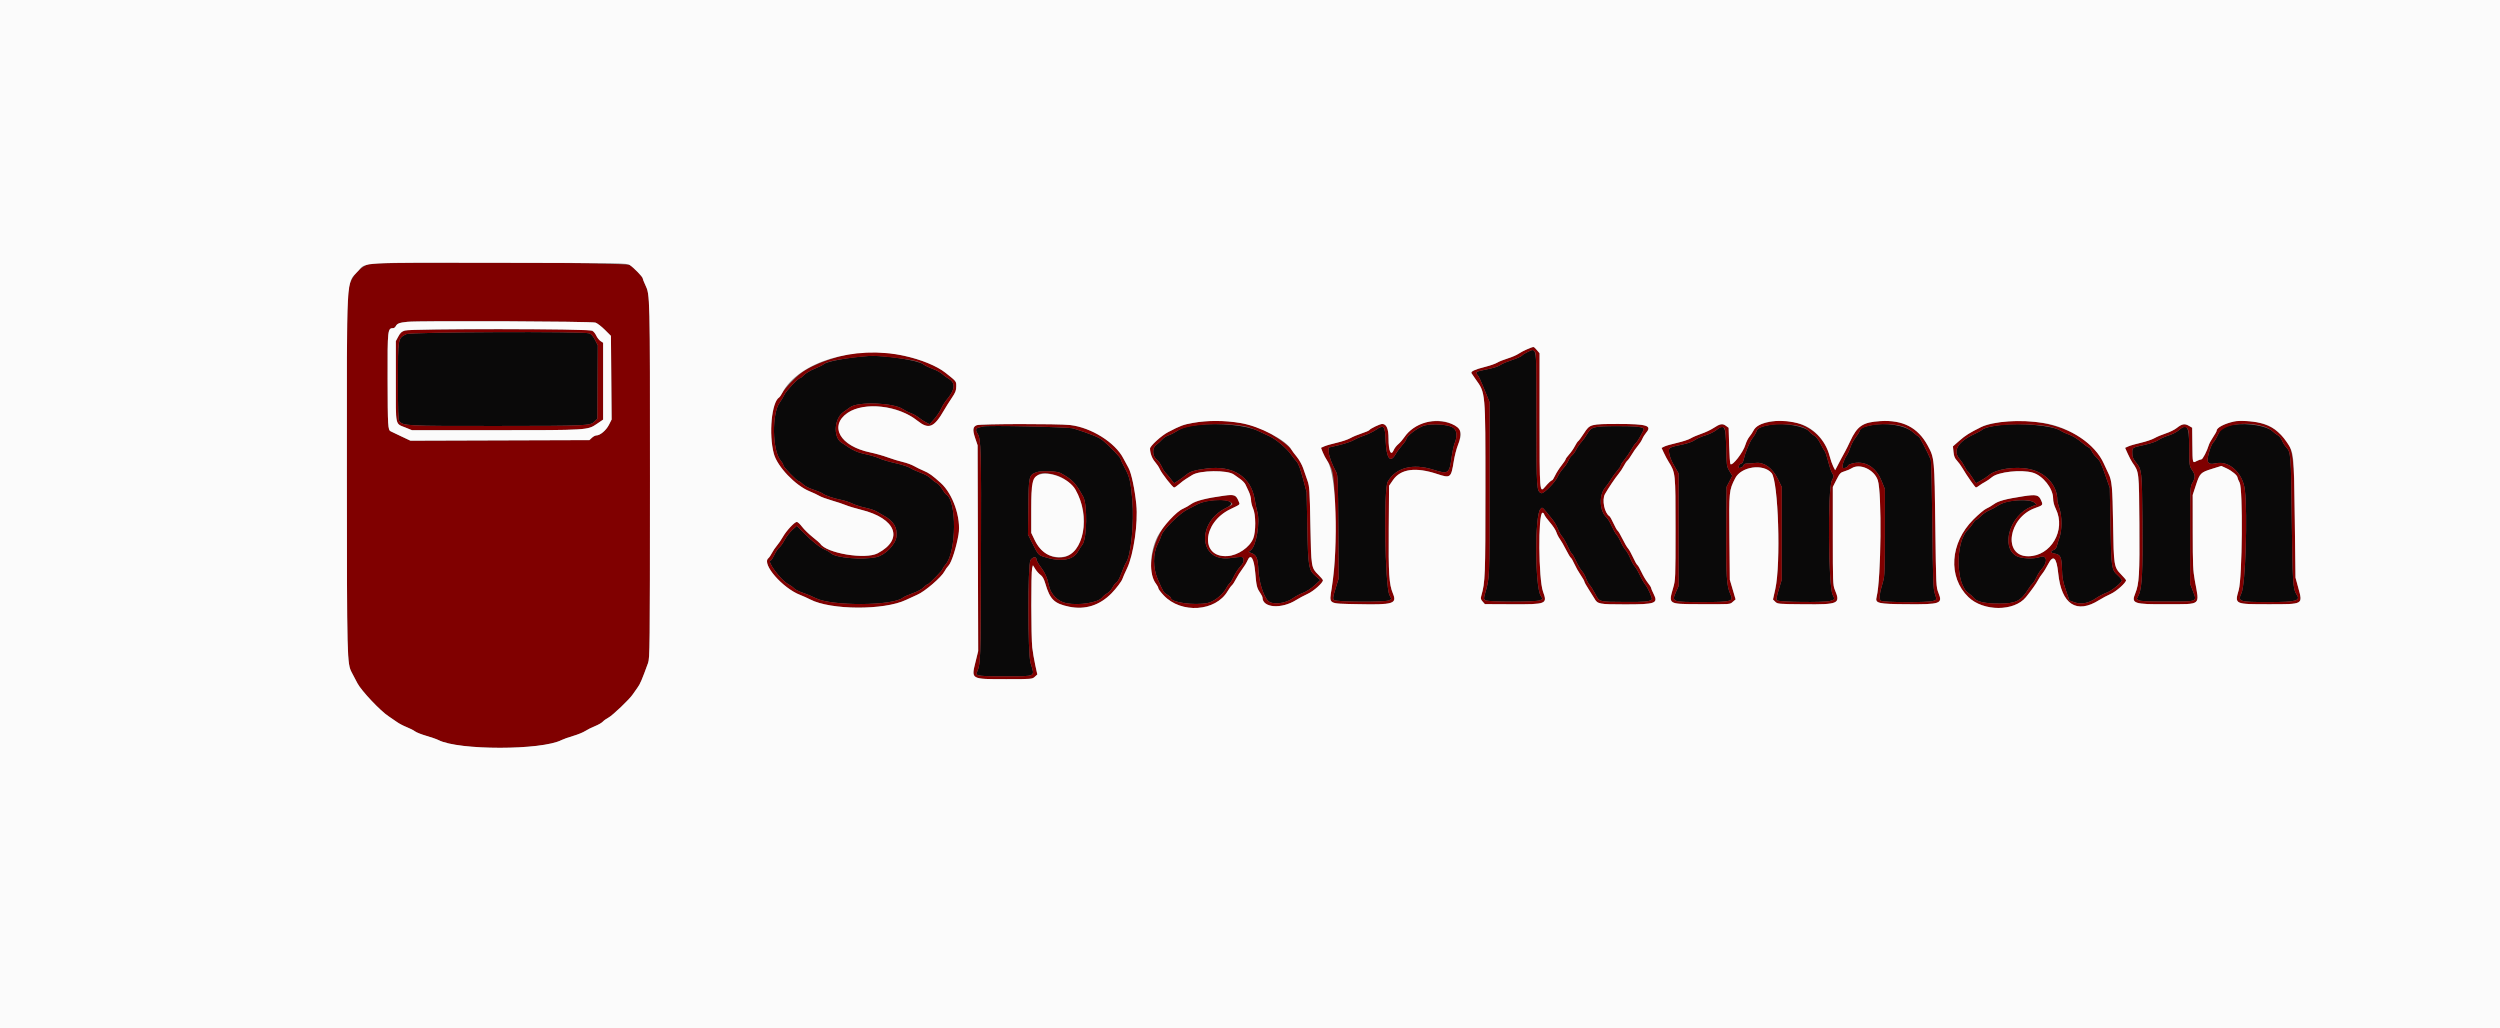 <svg xmlns="http://www.w3.org/2000/svg" xmlns:xlink="http://www.w3.org/1999/xlink" id="svg" width="400" height="164.528" viewBox="0, 0, 400,164.528"><rect x="0" y="0" width="400" height="164.528" fill="#808080" stroke="none"/><g id="svgg"><path id="path0" d="M65.003 53.459 C 63.663 54.132,63.667 54.112,63.667 60.993 C 63.667 65.631,63.717 67.166,63.875 67.364 C 64.502 68.150,64.832 68.167,79.405 68.157 C 94.035 68.146,94.449 68.127,95.139 67.437 L 95.583 66.992 95.614 61.121 L 95.646 55.250 95.198 54.377 C 94.884 53.765,94.605 53.453,94.267 53.335 C 93.303 52.999,65.686 53.115,65.003 53.459 M244.415 56.321 C 244.048 56.485,243.648 56.738,243.528 56.883 C 243.407 57.029,242.695 57.350,241.946 57.597 C 241.196 57.845,240.396 58.176,240.167 58.334 C 239.686 58.664,239.000 58.884,237.564 59.168 C 236.205 59.437,236.018 59.558,236.365 59.948 C 236.641 60.258,236.793 60.585,237.767 62.968 L 238.333 64.352 238.331 78.301 C 238.328 92.907,238.352 92.359,237.614 94.952 C 237.393 95.730,237.394 95.843,237.626 96.035 C 237.984 96.333,245.708 96.343,246.372 96.047 L 246.828 95.844 246.492 95.274 C 245.584 93.736,245.557 82.369,246.459 81.467 C 246.828 81.097,246.604 80.906,248.399 83.124 C 248.714 83.512,249.103 84.187,249.263 84.624 C 249.424 85.060,249.725 85.604,249.933 85.833 C 250.142 86.063,250.535 86.747,250.807 87.355 C 251.079 87.963,251.391 88.516,251.500 88.583 C 251.609 88.651,251.921 89.203,252.193 89.811 C 252.465 90.419,252.868 91.105,253.087 91.336 C 253.307 91.566,253.605 92.089,253.749 92.498 C 253.893 92.906,254.167 93.406,254.356 93.608 C 254.546 93.810,254.943 94.449,255.240 95.029 C 255.904 96.329,255.746 96.288,260.136 96.314 C 263.161 96.331,263.856 96.266,264.291 95.922 C 264.429 95.814,263.713 94.147,263.302 93.621 C 263.032 93.275,262.619 92.563,262.383 92.038 C 262.148 91.513,261.790 90.896,261.588 90.667 C 261.386 90.438,261.051 89.837,260.843 89.333 C 260.635 88.829,260.294 88.229,260.086 88.000 C 259.877 87.771,259.543 87.209,259.345 86.752 C 259.146 86.295,258.842 85.770,258.670 85.585 C 258.497 85.401,258.136 84.762,257.867 84.167 C 257.599 83.571,257.226 82.947,257.039 82.780 C 255.907 81.772,255.798 79.226,256.834 78.004 C 257.108 77.681,257.533 77.079,257.780 76.667 C 258.027 76.254,258.477 75.635,258.781 75.291 C 259.085 74.947,259.333 74.567,259.333 74.446 C 259.333 74.325,259.585 73.932,259.893 73.572 C 260.200 73.211,260.695 72.485,260.992 71.957 C 261.290 71.430,261.631 70.942,261.751 70.874 C 261.955 70.758,263.000 68.894,263.000 68.646 C 263.000 68.312,261.694 68.168,258.767 68.179 C 254.937 68.195,254.618 68.278,253.947 69.430 C 253.685 69.881,253.260 70.475,253.003 70.750 C 252.746 71.025,252.379 71.564,252.187 71.947 C 251.995 72.331,251.695 72.745,251.521 72.867 C 251.346 72.989,251.090 73.361,250.951 73.693 C 250.813 74.025,250.430 74.595,250.100 74.959 C 249.771 75.324,249.381 75.912,249.233 76.266 C 248.871 77.131,246.982 79.047,246.626 78.910 C 245.849 78.612,245.833 78.372,245.833 67.112 C 245.833 54.929,245.928 55.647,244.415 56.321 M138.917 56.961 C 135.887 57.161,132.317 57.812,131.830 58.253 C 131.685 58.384,131.008 58.722,130.326 59.003 C 129.644 59.284,128.883 59.736,128.635 60.007 C 128.388 60.278,128.103 60.500,128.003 60.500 C 127.688 60.500,125.763 62.555,125.466 63.209 C 125.310 63.554,125.000 64.079,124.778 64.376 C 123.461 66.140,123.547 72.070,124.915 73.695 C 125.145 73.968,125.333 74.307,125.333 74.447 C 125.333 74.732,127.533 77.000,127.810 77.000 C 127.908 77.000,128.211 77.217,128.482 77.482 C 128.770 77.764,129.449 78.117,130.113 78.331 C 130.738 78.533,131.438 78.829,131.667 78.989 C 132.145 79.323,133.350 79.729,134.637 79.989 C 135.125 80.088,135.914 80.353,136.391 80.579 C 136.868 80.804,137.816 81.106,138.498 81.249 C 139.179 81.393,139.965 81.655,140.243 81.832 C 140.522 82.009,141.050 82.315,141.417 82.512 C 142.946 83.335,143.592 84.391,143.444 85.824 C 143.312 87.106,141.617 88.841,140.200 89.144 C 137.976 89.620,133.724 89.259,132.946 88.527 C 132.744 88.338,132.287 88.061,131.930 87.912 C 131.155 87.588,129.964 86.634,128.536 85.194 L 127.489 84.138 126.786 84.768 C 126.400 85.114,125.843 85.843,125.548 86.387 C 125.254 86.931,124.861 87.483,124.674 87.614 C 124.487 87.744,124.141 88.260,123.905 88.759 C 123.669 89.258,123.413 89.667,123.337 89.667 C 122.567 89.667,124.919 92.849,126.167 93.495 C 126.487 93.662,126.890 93.953,127.061 94.142 C 127.232 94.331,127.870 94.650,128.478 94.852 C 129.086 95.053,129.996 95.433,130.500 95.695 C 133.012 97.005,142.925 96.951,144.474 95.619 C 144.626 95.489,145.324 95.176,146.027 94.924 C 146.790 94.651,147.489 94.272,147.766 93.983 C 148.021 93.717,148.309 93.500,148.408 93.500 C 148.630 93.500,150.833 91.239,150.833 91.011 C 150.833 90.920,151.046 90.599,151.307 90.297 C 153.039 88.296,153.105 80.120,151.397 79.119 C 151.274 79.046,150.976 78.650,150.734 78.238 C 150.493 77.826,150.083 77.379,149.823 77.245 C 149.563 77.110,149.140 76.782,148.884 76.516 C 148.623 76.246,147.938 75.864,147.333 75.651 C 146.737 75.441,145.986 75.097,145.663 74.887 C 145.332 74.672,144.269 74.327,143.232 74.098 C 142.218 73.873,141.095 73.538,140.736 73.353 C 140.377 73.168,139.383 72.864,138.527 72.679 C 137.040 72.357,136.468 72.081,134.583 70.778 C 133.267 69.868,133.500 66.894,134.963 65.917 C 135.304 65.689,135.771 65.356,136.000 65.176 C 137.219 64.219,142.919 64.411,144.467 65.462 C 144.802 65.689,145.378 65.981,145.746 66.111 C 146.115 66.240,146.679 66.557,147.000 66.814 C 147.321 67.071,147.843 67.416,148.160 67.580 L 148.736 67.878 149.464 67.064 C 149.864 66.616,150.369 65.864,150.587 65.392 C 150.804 64.919,151.197 64.282,151.461 63.975 C 152.780 62.439,152.925 61.281,151.875 60.654 C 151.531 60.449,151.025 60.079,150.750 59.833 C 150.475 59.586,149.778 59.213,149.202 59.003 C 148.625 58.793,147.966 58.474,147.737 58.293 C 146.900 57.635,141.366 56.799,138.917 56.961 M191.667 67.991 C 189.985 68.172,189.132 68.423,188.290 68.985 C 187.901 69.244,187.305 69.546,186.964 69.656 C 186.623 69.766,186.173 70.058,185.964 70.305 C 185.755 70.552,185.331 70.933,185.023 71.152 C 184.307 71.660,184.354 73.005,185.108 73.568 C 185.343 73.743,185.670 74.203,185.836 74.590 C 186.002 74.977,186.280 75.434,186.453 75.605 C 186.626 75.776,187.013 76.233,187.311 76.620 L 187.854 77.324 188.552 76.876 C 188.936 76.630,189.492 76.223,189.787 75.973 C 190.422 75.435,191.074 75.235,193.050 74.969 C 197.229 74.406,200.138 76.253,200.745 79.856 C 200.874 80.622,201.059 81.512,201.157 81.832 C 201.660 83.489,201.017 87.359,200.127 88.030 L 199.754 88.311 200.169 88.470 C 201.066 88.813,201.243 89.225,201.346 91.226 C 201.442 93.055,202.087 95.184,202.812 96.057 C 203.459 96.837,205.583 96.642,206.922 95.680 C 207.306 95.405,208.024 95.027,208.518 94.841 C 209.052 94.640,209.789 94.158,210.333 93.655 L 211.250 92.807 210.536 92.195 C 209.367 91.193,209.298 90.794,209.169 84.333 L 209.058 78.750 208.462 76.526 C 208.050 74.989,207.740 74.165,207.462 73.859 C 207.239 73.616,206.818 73.079,206.525 72.667 C 205.844 71.707,204.133 70.260,203.167 69.826 C 202.754 69.641,201.892 69.235,201.250 68.925 C 199.438 68.049,195.073 67.623,191.667 67.991 M227.976 68.063 C 226.995 68.289,225.000 69.775,225.000 70.279 C 225.000 70.405,224.714 70.825,224.364 71.212 C 224.014 71.600,223.523 72.273,223.274 72.708 C 222.422 74.193,221.820 73.335,221.699 70.465 C 221.600 68.111,221.421 67.903,220.210 68.736 C 219.748 69.053,218.916 69.462,218.360 69.645 C 217.804 69.827,217.022 70.169,216.622 70.403 C 216.222 70.637,215.150 71.004,214.239 71.218 L 212.583 71.608 212.598 72.312 C 212.612 72.951,213.101 74.268,213.813 75.583 C 214.050 76.022,214.089 77.097,214.131 84.334 L 214.178 92.584 213.688 94.167 C 213.259 95.551,213.227 95.781,213.438 96.000 C 213.758 96.332,221.701 96.374,222.273 96.046 L 222.629 95.842 222.308 95.194 C 221.594 93.750,221.360 78.269,222.035 77.083 C 223.321 74.822,226.031 74.105,229.333 75.152 C 231.725 75.910,231.888 75.803,232.248 73.234 C 232.381 72.288,232.605 71.239,232.745 70.903 C 233.250 69.693,233.099 68.724,232.343 68.338 C 231.491 67.904,229.273 67.764,227.976 68.063 M283.417 67.938 C 281.987 68.160,281.171 68.506,281.063 68.937 C 281.004 69.173,280.711 69.686,280.412 70.078 C 279.928 70.712,279.228 72.430,278.933 73.708 C 278.875 73.960,278.724 74.167,278.598 74.167 C 278.407 74.167,278.167 74.499,278.167 74.764 C 278.167 75.015,278.880 74.776,278.952 74.500 C 279.015 74.257,279.180 74.166,279.561 74.165 C 279.848 74.164,280.458 74.121,280.917 74.069 C 282.259 73.916,283.607 74.891,284.454 76.627 L 285.083 77.917 285.083 85.333 L 285.083 92.750 284.608 94.308 C 284.249 95.483,284.180 95.913,284.324 96.058 C 284.604 96.338,291.836 96.423,292.785 96.157 C 293.594 95.930,293.600 95.918,293.229 95.174 C 292.518 93.750,292.408 78.267,293.099 76.886 C 293.435 76.212,293.437 76.172,293.153 75.719 C 292.991 75.461,292.703 74.620,292.512 73.850 C 292.321 73.080,292.078 72.344,291.970 72.214 C 291.863 72.085,291.539 71.515,291.250 70.948 C 290.932 70.323,290.555 69.833,290.291 69.705 C 290.053 69.589,289.674 69.276,289.450 69.010 C 288.772 68.203,285.476 67.618,283.417 67.938 M299.250 68.064 C 297.890 68.365,297.715 68.458,297.531 68.972 C 297.444 69.216,297.144 69.703,296.863 70.052 C 296.583 70.402,296.226 71.077,296.070 71.552 C 295.914 72.028,295.651 72.610,295.486 72.846 C 295.005 73.533,294.645 74.717,294.873 74.858 C 295.091 74.993,295.667 74.734,295.667 74.502 C 295.667 74.418,295.948 74.271,296.292 74.175 C 298.293 73.620,300.113 74.658,301.020 76.873 L 301.583 78.250 301.583 85.167 C 301.583 91.138,301.545 92.209,301.305 93.000 C 300.706 94.980,300.599 95.872,300.930 96.114 C 301.318 96.397,308.511 96.428,309.308 96.150 C 309.920 95.937,309.909 95.990,309.555 94.917 C 309.316 94.195,309.265 92.733,309.174 84.000 C 309.117 78.454,309.007 73.767,308.930 73.583 C 308.397 72.306,307.113 69.833,306.983 69.833 C 306.897 69.833,306.509 69.545,306.121 69.192 C 304.865 68.048,301.683 67.525,299.250 68.064 M320.133 68.001 C 318.578 68.181,317.503 68.454,317.164 68.756 C 317.025 68.880,316.405 69.218,315.786 69.507 C 313.203 70.716,312.384 72.198,313.581 73.500 C 313.791 73.729,314.121 74.230,314.313 74.614 C 314.505 74.997,314.739 75.358,314.833 75.416 C 314.927 75.475,315.262 75.926,315.578 76.420 L 316.153 77.318 316.951 76.883 C 317.391 76.644,317.938 76.282,318.167 76.078 C 319.333 75.041,322.439 74.561,324.750 75.061 C 327.324 75.618,329.144 77.637,329.172 79.967 C 329.175 80.214,329.323 80.829,329.500 81.333 C 329.943 82.594,329.949 84.818,329.511 86.027 C 329.334 86.516,329.145 87.126,329.090 87.381 C 329.029 87.667,328.833 87.905,328.579 88.002 C 328.006 88.220,328.065 88.444,328.727 88.568 C 329.690 88.749,329.858 89.095,329.916 91.030 C 329.959 92.465,330.062 93.026,330.536 94.412 L 331.104 96.075 331.927 96.371 C 332.982 96.752,334.190 96.521,335.361 95.715 C 335.803 95.411,336.558 95.015,337.040 94.835 C 337.922 94.505,339.500 93.230,339.500 92.848 C 339.500 92.735,339.200 92.373,338.834 92.044 C 337.838 91.150,337.801 90.903,337.677 84.167 L 337.565 78.083 336.929 76.250 C 336.156 74.023,336.002 73.716,335.360 73.105 C 335.084 72.843,334.769 72.414,334.661 72.153 C 334.553 71.891,334.337 71.638,334.183 71.588 C 334.028 71.539,333.460 71.126,332.920 70.669 C 332.362 70.198,331.574 69.719,331.094 69.560 C 330.630 69.406,329.982 69.104,329.655 68.888 C 328.471 68.107,323.353 67.630,320.133 68.001 M357.500 67.939 C 355.891 68.147,355.369 68.461,354.902 69.503 C 354.660 70.042,354.320 70.611,354.147 70.768 C 353.752 71.125,353.108 73.242,353.237 73.758 C 353.353 74.221,353.697 74.314,354.583 74.122 C 356.669 73.669,358.870 75.712,359.180 78.390 C 359.635 82.308,359.273 93.511,358.648 94.862 C 357.997 96.271,358.174 96.329,363.083 96.331 C 367.473 96.332,368.169 96.125,367.413 95.046 C 366.875 94.278,366.799 93.038,366.681 83.083 C 366.554 72.488,366.546 72.384,365.743 71.500 C 365.535 71.271,365.251 70.808,365.113 70.472 C 364.975 70.135,364.686 69.770,364.472 69.660 C 364.258 69.550,363.856 69.245,363.579 68.983 C 362.717 68.169,359.713 67.653,357.500 67.939 M157.250 68.239 C 157.158 68.275,156.877 68.350,156.625 68.405 C 156.114 68.518,156.046 68.827,156.409 69.381 C 156.965 70.230,157.012 71.884,156.958 88.917 C 156.904 106.460,156.917 106.091,156.257 107.693 C 156.075 108.133,156.893 108.223,160.949 108.208 C 165.876 108.191,165.586 108.347,164.890 106.083 C 164.429 104.582,164.419 90.319,164.879 89.618 C 165.226 89.088,165.833 89.005,165.833 89.487 C 165.833 89.664,166.107 90.166,166.440 90.603 C 167.177 91.568,167.574 92.450,167.821 93.667 C 168.104 95.068,169.229 96.221,170.583 96.502 C 172.602 96.920,175.694 96.434,176.354 95.594 C 176.542 95.355,176.914 95.047,177.180 94.910 C 177.446 94.772,177.814 94.364,177.999 94.002 C 178.183 93.640,178.476 93.269,178.649 93.176 C 178.830 93.079,179.160 92.459,179.428 91.712 C 179.683 91.000,180.021 90.228,180.179 89.998 C 180.959 88.861,181.478 83.628,181.169 80.000 C 180.924 77.113,180.726 76.263,179.980 74.902 C 179.625 74.253,179.331 73.615,179.329 73.486 C 179.325 73.230,177.621 71.441,176.491 70.503 C 175.848 69.970,174.598 69.457,171.750 68.555 C 170.972 68.309,157.803 68.021,157.250 68.239 M274.584 68.833 C 274.238 69.108,273.457 69.481,272.849 69.662 C 272.241 69.843,271.495 70.175,271.191 70.399 C 270.873 70.634,270.098 70.922,269.361 71.081 C 266.904 71.609,266.946 71.582,267.069 72.513 C 267.135 73.010,267.447 73.789,267.880 74.536 L 268.583 75.750 268.583 84.750 L 268.583 93.750 268.143 94.742 C 267.445 96.316,267.501 96.336,272.565 96.329 C 277.080 96.324,277.422 96.222,276.856 95.057 C 276.258 93.827,276.146 92.052,276.200 84.733 L 276.250 77.902 276.707 77.021 L 277.165 76.140 276.707 75.361 C 276.265 74.609,276.248 74.488,276.191 71.750 C 276.115 68.099,275.930 67.763,274.584 68.833 M348.593 68.848 C 348.270 69.130,347.547 69.501,346.985 69.671 C 346.422 69.842,345.689 70.169,345.356 70.399 C 344.999 70.645,344.129 70.955,343.238 71.152 C 341.090 71.629,341.166 71.580,341.168 72.476 C 341.170 73.107,341.277 73.384,341.750 73.979 C 342.700 75.174,342.711 75.279,342.790 83.256 C 342.869 91.306,342.731 94.103,342.202 95.174 L 341.871 95.842 342.227 96.046 C 342.482 96.192,343.757 96.250,346.702 96.250 C 351.689 96.250,351.535 96.312,350.872 94.583 L 350.424 93.417 350.420 85.667 C 350.417 77.934,350.418 77.915,350.792 77.252 C 351.273 76.401,351.264 75.992,350.750 75.234 C 350.284 74.547,350.278 74.504,350.262 71.234 C 350.246 68.190,349.902 67.698,348.593 68.848 M169.695 75.686 C 171.596 76.737,172.100 77.263,173.309 79.458 C 174.012 80.735,173.920 86.227,173.179 87.153 C 172.990 87.390,172.683 87.863,172.499 88.206 C 171.715 89.657,169.688 89.976,166.976 89.075 C 166.120 88.791,166.114 88.784,165.077 86.721 L 164.475 85.526 164.529 81.108 C 164.590 76.160,164.623 76.019,165.843 75.555 C 166.570 75.279,169.115 75.365,169.695 75.686 M193.167 80.182 C 192.662 80.270,191.950 80.501,191.583 80.695 C 191.217 80.890,190.489 81.266,189.966 81.530 C 188.698 82.172,186.076 84.776,185.834 85.635 C 185.739 85.973,185.466 86.625,185.227 87.083 C 184.452 88.572,184.459 90.905,185.244 92.689 C 186.163 94.781,186.181 94.809,186.778 95.161 C 187.084 95.341,187.333 95.564,187.333 95.655 C 187.333 96.391,191.059 96.911,193.220 96.477 C 194.255 96.270,195.714 95.101,196.224 94.071 C 196.364 93.790,196.603 93.455,196.757 93.328 C 196.910 93.201,197.206 92.709,197.416 92.236 C 197.625 91.762,198.073 91.069,198.410 90.696 C 198.868 90.189,199.010 89.898,198.970 89.550 C 198.910 89.022,198.927 89.024,196.779 89.299 C 191.825 89.934,191.372 83.607,196.202 81.253 C 198.110 80.323,196.212 79.654,193.167 80.182 M321.479 80.221 C 320.828 80.342,320.109 80.609,319.729 80.870 C 319.374 81.115,318.723 81.468,318.282 81.655 C 317.842 81.843,317.233 82.260,316.929 82.581 C 316.626 82.903,316.299 83.167,316.202 83.167 C 316.106 83.167,315.861 83.435,315.658 83.764 C 315.455 84.092,315.106 84.531,314.881 84.739 C 312.830 86.641,312.891 93.541,314.970 94.910 C 315.255 95.097,315.635 95.443,315.816 95.679 C 316.285 96.291,317.661 96.585,320.000 96.574 C 322.555 96.562,323.365 96.147,324.541 94.248 C 324.768 93.880,325.078 93.476,325.229 93.351 C 325.380 93.225,325.657 92.776,325.844 92.353 C 326.031 91.930,326.359 91.396,326.573 91.167 C 327.711 89.947,327.567 88.712,326.336 89.141 C 325.356 89.482,323.389 89.386,322.630 88.960 C 320.035 87.501,321.605 82.399,325.067 81.039 L 325.849 80.732 325.491 80.408 C 325.044 80.004,323.128 79.915,321.479 80.221 " stroke="none" fill="#0a0909" fill-rule="evenodd"></path><path id="path1" d="M59.000 42.263 C 58.003 42.531,56.737 43.691,56.240 44.792 C 55.481 46.472,55.492 46.022,55.500 75.820 C 55.508 105.762,55.518 106.158,56.303 107.640 C 56.481 107.975,56.879 108.733,57.188 109.324 C 57.818 110.528,60.898 113.789,62.176 114.606 C 62.586 114.869,63.183 115.278,63.503 115.516 C 63.822 115.753,64.517 116.119,65.046 116.329 C 65.576 116.538,66.184 116.847,66.398 117.015 C 66.612 117.184,67.433 117.509,68.222 117.737 C 69.011 117.966,69.881 118.269,70.155 118.411 C 73.356 120.066,86.656 120.060,89.864 118.401 C 90.148 118.254,90.973 117.961,91.698 117.751 C 92.422 117.540,93.293 117.187,93.632 116.965 C 93.972 116.744,94.675 116.392,95.195 116.184 C 95.715 115.976,96.278 115.654,96.445 115.468 C 96.613 115.283,97.013 114.996,97.333 114.831 C 97.998 114.490,100.782 111.829,101.258 111.080 C 101.431 110.807,101.772 110.321,102.014 110.000 C 102.411 109.475,102.726 108.737,103.687 106.083 C 103.974 105.291,103.989 103.836,103.995 76.731 C 104.000 47.006,104.005 47.194,103.254 45.607 C 103.023 45.118,102.833 44.636,102.833 44.535 C 102.833 44.295,101.384 42.804,100.757 42.401 C 100.079 41.964,60.596 41.834,59.000 42.263 M95.280 51.619 C 95.572 51.720,96.247 52.240,96.780 52.773 L 97.750 53.742 97.805 60.434 L 97.859 67.126 97.430 67.974 C 96.986 68.850,96.021 69.667,95.430 69.667 C 95.251 69.667,94.925 69.835,94.706 70.042 L 94.307 70.417 79.986 70.463 L 65.665 70.509 64.208 69.821 C 63.406 69.443,62.639 69.077,62.504 69.009 C 62.068 68.789,62.033 68.203,62.017 60.677 C 61.999 52.675,62.018 52.500,62.940 52.500 C 63.058 52.500,63.230 52.359,63.323 52.186 C 63.552 51.758,63.901 51.626,65.167 51.492 C 67.038 51.293,94.680 51.409,95.280 51.619 M64.774 52.888 C 64.270 53.041,64.046 53.244,63.733 53.831 L 63.333 54.578 63.333 61.041 C 63.333 68.410,63.184 67.718,64.933 68.431 L 65.917 68.832 79.250 68.832 C 94.030 68.831,94.017 68.832,95.486 67.830 L 96.500 67.137 96.500 60.989 L 96.500 54.841 96.098 54.577 C 95.876 54.432,95.574 54.058,95.426 53.746 C 94.878 52.590,95.967 52.665,79.921 52.679 C 69.333 52.689,65.243 52.745,64.774 52.888 M94.267 53.335 C 94.605 53.453,94.884 53.765,95.198 54.377 L 95.646 55.250 95.614 61.121 L 95.583 66.992 95.139 67.437 C 94.449 68.127,94.035 68.146,79.405 68.157 C 64.832 68.167,64.502 68.150,63.875 67.364 C 63.717 67.166,63.667 65.631,63.667 60.993 C 63.667 54.112,63.663 54.132,65.003 53.459 C 65.686 53.115,93.303 52.999,94.267 53.335 M244.437 55.833 C 243.990 56.008,243.353 56.338,243.021 56.568 C 242.688 56.798,241.892 57.147,241.250 57.343 C 240.608 57.539,239.846 57.844,239.557 58.020 C 239.267 58.197,238.405 58.499,237.640 58.691 C 235.982 59.107,235.277 59.435,235.438 59.715 C 235.501 59.826,235.794 60.254,236.088 60.667 C 237.703 62.929,237.667 62.524,237.666 78.366 C 237.666 92.191,237.628 93.154,237.012 95.295 C 236.880 95.754,236.912 95.905,237.219 96.250 L 237.583 96.661 241.833 96.681 C 247.466 96.708,247.609 96.650,246.883 94.651 C 246.164 92.671,246.084 82.278,246.785 82.044 C 246.888 82.010,247.021 82.138,247.082 82.329 C 247.143 82.520,247.558 83.095,248.006 83.606 C 248.453 84.117,248.907 84.809,249.014 85.143 C 249.120 85.477,249.376 85.975,249.581 86.251 C 249.787 86.526,250.226 87.289,250.557 87.947 C 250.888 88.604,251.239 89.192,251.338 89.253 C 251.437 89.314,251.692 89.758,251.905 90.239 C 252.118 90.721,252.564 91.510,252.896 91.993 C 253.228 92.476,253.500 92.952,253.500 93.052 C 253.500 93.151,253.819 93.724,254.208 94.325 C 254.598 94.926,254.997 95.564,255.096 95.742 C 255.601 96.654,255.834 96.700,259.950 96.703 C 264.897 96.706,265.344 96.545,264.584 95.032 C 264.354 94.575,264.167 94.129,264.167 94.040 C 264.167 93.952,263.931 93.588,263.643 93.231 C 263.356 92.875,262.907 92.120,262.647 91.554 C 262.387 90.988,262.088 90.471,261.983 90.406 C 261.878 90.341,261.569 89.792,261.296 89.186 C 261.023 88.579,260.659 87.930,260.487 87.743 C 260.315 87.556,259.914 86.869,259.597 86.217 C 259.279 85.565,258.933 84.978,258.827 84.913 C 258.722 84.848,258.424 84.324,258.167 83.750 C 257.909 83.176,257.615 82.654,257.513 82.591 C 256.716 82.099,256.282 79.973,256.792 79.064 C 257.309 78.142,258.458 76.433,258.964 75.833 C 259.235 75.512,259.610 74.945,259.799 74.572 C 259.988 74.199,260.257 73.799,260.397 73.683 C 260.537 73.567,260.854 73.122,261.102 72.694 C 261.350 72.267,261.775 71.660,262.047 71.345 C 262.319 71.031,262.642 70.534,262.765 70.241 C 262.887 69.947,263.183 69.474,263.422 69.190 C 264.343 68.097,263.476 67.833,258.964 67.834 C 254.467 67.835,254.382 67.858,253.437 69.320 C 253.031 69.947,252.616 70.512,252.514 70.575 C 252.412 70.638,252.170 71.003,251.976 71.386 C 251.781 71.770,251.370 72.365,251.061 72.709 C 250.753 73.053,250.500 73.402,250.500 73.486 C 250.500 73.569,250.204 74.012,249.841 74.470 C 249.479 74.929,249.020 75.648,248.823 76.069 C 248.625 76.489,248.411 76.833,248.346 76.833 C 248.206 76.833,247.731 77.279,247.185 77.921 C 246.344 78.910,246.333 78.774,246.333 67.148 L 246.333 56.526 245.902 56.013 C 245.400 55.416,245.480 55.426,244.437 55.833 M245.571 56.262 C 245.804 56.495,245.833 57.709,245.833 67.112 C 245.833 78.372,245.849 78.612,246.626 78.910 C 246.982 79.047,248.871 77.131,249.233 76.266 C 249.381 75.912,249.771 75.324,250.100 74.959 C 250.430 74.595,250.813 74.025,250.951 73.693 C 251.090 73.361,251.346 72.989,251.521 72.867 C 251.695 72.745,251.995 72.331,252.187 71.947 C 252.379 71.564,252.746 71.025,253.003 70.750 C 253.260 70.475,253.685 69.881,253.947 69.430 C 254.618 68.278,254.937 68.195,258.767 68.179 C 261.694 68.168,263.000 68.312,263.000 68.646 C 263.000 68.894,261.955 70.758,261.751 70.874 C 261.631 70.942,261.290 71.430,260.992 71.957 C 260.695 72.485,260.200 73.211,259.893 73.572 C 259.585 73.932,259.333 74.325,259.333 74.446 C 259.333 74.567,259.085 74.947,258.781 75.291 C 258.477 75.635,258.027 76.254,257.780 76.667 C 257.533 77.079,257.108 77.681,256.834 78.004 C 255.798 79.226,255.907 81.772,257.039 82.780 C 257.226 82.947,257.599 83.571,257.867 84.167 C 258.136 84.762,258.497 85.401,258.670 85.585 C 258.842 85.770,259.146 86.295,259.345 86.752 C 259.543 87.209,259.877 87.771,260.086 88.000 C 260.294 88.229,260.635 88.829,260.843 89.333 C 261.051 89.837,261.386 90.438,261.588 90.667 C 261.790 90.896,262.148 91.513,262.383 92.038 C 262.619 92.563,263.032 93.275,263.302 93.621 C 263.713 94.147,264.429 95.814,264.291 95.922 C 263.856 96.266,263.161 96.331,260.136 96.314 C 255.746 96.288,255.904 96.329,255.240 95.029 C 254.943 94.449,254.546 93.810,254.356 93.608 C 254.167 93.406,253.893 92.906,253.749 92.498 C 253.605 92.089,253.307 91.566,253.087 91.336 C 252.868 91.105,252.465 90.419,252.193 89.811 C 251.921 89.203,251.609 88.651,251.500 88.583 C 251.391 88.516,251.079 87.963,250.807 87.355 C 250.535 86.747,250.142 86.063,249.933 85.833 C 249.725 85.604,249.424 85.060,249.263 84.624 C 249.103 84.187,248.714 83.512,248.399 83.124 C 246.604 80.906,246.828 81.097,246.459 81.467 C 245.557 82.369,245.584 93.736,246.492 95.274 L 246.828 95.844 246.372 96.047 C 245.708 96.343,237.984 96.333,237.626 96.035 C 237.394 95.843,237.393 95.730,237.614 94.952 C 238.352 92.359,238.328 92.907,238.331 78.301 L 238.333 64.352 237.767 62.968 C 236.793 60.585,236.641 60.258,236.365 59.948 C 236.018 59.558,236.205 59.437,237.564 59.168 C 239.000 58.884,239.686 58.664,240.167 58.334 C 240.396 58.176,241.196 57.845,241.946 57.597 C 242.695 57.350,243.407 57.029,243.528 56.883 C 243.720 56.652,244.883 56.044,245.196 56.012 C 245.259 56.005,245.427 56.118,245.571 56.262 M138.083 56.331 C 134.508 56.677,130.036 58.212,128.081 59.763 C 127.033 60.595,125.502 62.221,125.162 62.864 C 124.984 63.201,124.761 63.525,124.667 63.583 C 123.454 64.333,122.971 69.465,123.817 72.607 C 124.370 74.658,127.263 77.691,129.547 78.613 C 130.117 78.843,130.809 79.169,131.086 79.338 C 131.362 79.507,132.262 79.839,133.086 80.075 C 133.909 80.311,134.924 80.649,135.340 80.825 C 135.755 81.001,136.853 81.333,137.778 81.562 C 143.388 82.950,144.662 86.291,140.431 88.524 C 138.456 89.566,132.188 88.517,131.242 86.986 C 131.189 86.901,130.641 86.428,130.025 85.937 C 129.410 85.446,128.646 84.699,128.328 84.277 C 128.010 83.855,127.635 83.508,127.494 83.505 C 127.134 83.498,125.811 84.921,125.250 85.917 C 124.992 86.375,124.568 86.996,124.308 87.296 C 124.048 87.597,123.690 88.127,123.513 88.474 C 123.336 88.821,123.073 89.204,122.929 89.323 C 121.834 90.232,125.222 94.122,128.048 95.199 C 128.487 95.367,129.200 95.688,129.631 95.913 C 132.922 97.626,141.470 97.665,144.974 95.982 C 145.556 95.703,146.366 95.331,146.774 95.156 C 147.977 94.641,150.658 92.334,151.120 91.417 C 151.258 91.142,151.560 90.715,151.791 90.468 C 152.252 89.975,153.022 87.563,153.360 85.552 C 153.805 82.905,152.476 79.027,150.522 77.272 C 149.170 76.057,148.652 75.686,147.833 75.343 C 147.329 75.132,146.615 74.784,146.246 74.570 C 145.878 74.355,145.073 74.063,144.459 73.920 C 143.844 73.778,142.757 73.446,142.042 73.182 C 141.327 72.918,140.079 72.565,139.270 72.397 C 136.315 71.783,134.388 70.397,134.213 68.761 C 133.763 64.571,142.161 63.611,146.796 67.322 C 148.601 68.766,149.458 68.418,151.083 65.581 C 151.358 65.101,151.902 64.237,152.292 63.661 C 152.879 62.794,153.000 62.479,153.000 61.824 C 153.000 60.979,153.066 61.063,151.291 59.654 C 148.648 57.558,142.191 55.933,138.083 56.331 M143.417 57.271 C 146.005 57.574,147.174 57.851,147.737 58.293 C 147.966 58.474,148.625 58.793,149.202 59.003 C 149.778 59.213,150.475 59.586,150.750 59.833 C 151.025 60.079,151.531 60.449,151.875 60.654 C 152.925 61.281,152.780 62.439,151.461 63.975 C 151.197 64.282,150.804 64.919,150.587 65.392 C 150.369 65.864,149.864 66.616,149.464 67.064 L 148.736 67.878 148.160 67.580 C 147.843 67.416,147.321 67.071,147.000 66.814 C 146.679 66.557,146.115 66.240,145.746 66.111 C 145.378 65.981,144.802 65.689,144.467 65.462 C 142.919 64.411,137.219 64.219,136.000 65.176 C 135.771 65.356,135.304 65.689,134.963 65.917 C 133.500 66.894,133.267 69.868,134.583 70.778 C 136.468 72.081,137.040 72.357,138.527 72.679 C 139.383 72.864,140.377 73.168,140.736 73.353 C 141.095 73.538,142.218 73.873,143.232 74.098 C 144.269 74.327,145.332 74.672,145.663 74.887 C 145.986 75.097,146.737 75.441,147.333 75.651 C 147.938 75.864,148.623 76.246,148.884 76.516 C 149.140 76.782,149.563 77.110,149.823 77.245 C 150.083 77.379,150.493 77.826,150.734 78.238 C 150.976 78.650,151.274 79.046,151.397 79.119 C 153.105 80.120,153.039 88.296,151.307 90.297 C 151.046 90.599,150.833 90.920,150.833 91.011 C 150.833 91.239,148.630 93.500,148.408 93.500 C 148.309 93.500,148.021 93.717,147.766 93.983 C 147.489 94.272,146.790 94.651,146.027 94.924 C 145.324 95.176,144.626 95.489,144.474 95.619 C 142.925 96.951,133.012 97.005,130.500 95.695 C 129.996 95.433,129.086 95.053,128.478 94.852 C 127.870 94.650,127.232 94.331,127.061 94.142 C 126.890 93.953,126.487 93.662,126.167 93.495 C 124.919 92.849,122.567 89.667,123.337 89.667 C 123.413 89.667,123.669 89.258,123.905 88.759 C 124.141 88.260,124.487 87.744,124.674 87.614 C 124.861 87.483,125.254 86.931,125.548 86.387 C 125.843 85.843,126.400 85.114,126.786 84.768 L 127.489 84.138 128.536 85.194 C 129.964 86.634,131.155 87.588,131.930 87.912 C 132.287 88.061,132.744 88.338,132.946 88.527 C 133.724 89.259,137.976 89.620,140.200 89.144 C 141.617 88.841,143.312 87.106,143.444 85.824 C 143.592 84.391,142.946 83.335,141.417 82.512 C 141.050 82.315,140.522 82.009,140.243 81.832 C 139.965 81.655,139.179 81.393,138.498 81.249 C 137.816 81.106,136.868 80.804,136.391 80.579 C 135.914 80.353,135.125 80.088,134.637 79.989 C 133.350 79.729,132.145 79.323,131.667 78.989 C 131.438 78.829,130.738 78.533,130.113 78.331 C 129.449 78.117,128.770 77.764,128.482 77.482 C 128.211 77.217,127.908 77.000,127.810 77.000 C 127.533 77.000,125.333 74.732,125.333 74.447 C 125.333 74.307,125.145 73.968,124.915 73.695 C 123.547 72.070,123.461 66.140,124.778 64.376 C 125.000 64.079,125.310 63.554,125.466 63.209 C 125.763 62.555,127.688 60.500,128.003 60.500 C 128.103 60.500,128.388 60.278,128.635 60.007 C 128.883 59.736,129.644 59.284,130.326 59.003 C 131.008 58.722,131.685 58.384,131.830 58.253 C 132.218 57.902,133.664 57.568,136.094 57.270 C 139.579 56.841,139.747 56.842,143.417 57.271 M190.916 67.654 C 189.332 67.933,188.906 68.091,186.892 69.140 C 185.824 69.697,183.999 71.362,184.004 71.775 C 184.014 72.522,184.337 73.377,184.816 73.922 C 185.101 74.247,185.436 74.753,185.561 75.048 C 185.845 75.720,187.624 78.000,187.864 78.000 C 187.963 78.000,188.321 77.756,188.661 77.458 C 189.000 77.160,189.497 76.785,189.764 76.625 C 190.031 76.464,190.479 76.185,190.759 76.004 C 191.944 75.236,196.369 75.177,197.409 75.915 C 197.597 76.048,198.049 76.368,198.414 76.626 C 198.779 76.884,199.162 77.280,199.266 77.506 C 199.370 77.732,199.615 78.254,199.811 78.667 C 200.007 79.079,200.167 79.690,200.167 80.023 C 200.167 80.357,200.315 80.957,200.496 81.357 C 200.943 82.342,200.955 85.070,200.518 86.149 C 199.934 87.587,198.063 88.864,196.383 88.972 C 192.013 89.251,192.349 83.656,196.833 81.480 C 198.555 80.644,198.419 80.776,198.174 80.184 C 197.754 79.170,197.505 79.079,195.786 79.316 C 192.997 79.700,191.299 80.135,190.583 80.649 C 190.217 80.912,189.648 81.240,189.319 81.377 C 185.481 82.980,182.740 90.581,184.974 93.421 C 185.172 93.673,185.333 93.985,185.333 94.116 C 185.333 94.246,185.726 94.769,186.206 95.276 C 189.000 98.231,194.507 97.856,196.427 94.581 C 196.659 94.185,196.963 93.766,197.104 93.650 C 197.244 93.533,197.544 93.074,197.769 92.629 C 197.995 92.184,198.442 91.476,198.763 91.055 C 199.084 90.634,199.453 90.037,199.582 89.728 C 200.102 88.483,200.637 89.283,200.836 91.604 C 201.020 93.748,201.097 94.065,201.610 94.830 C 201.825 95.150,202.000 95.500,202.000 95.609 C 202.000 97.271,205.046 97.486,207.404 95.991 C 207.836 95.717,208.653 95.282,209.219 95.023 C 210.181 94.585,211.667 93.261,211.667 92.843 C 211.667 92.752,211.339 92.357,210.938 91.964 C 209.797 90.845,209.789 90.796,209.663 84.000 C 209.560 78.431,209.521 77.832,209.202 76.917 C 209.010 76.367,208.697 75.463,208.506 74.909 C 208.315 74.355,207.856 73.535,207.485 73.086 C 207.115 72.638,206.742 72.141,206.657 71.982 C 206.320 71.353,203.979 69.672,202.320 68.870 C 199.356 67.436,194.871 66.958,190.916 67.654 M227.657 67.709 C 226.460 68.122,225.354 68.964,224.680 69.976 C 224.443 70.331,224.016 70.818,223.730 71.058 C 223.444 71.297,223.116 71.720,223.001 71.997 C 222.563 73.056,222.167 72.195,222.167 70.181 C 222.167 68.586,221.841 67.833,221.149 67.833 C 220.786 67.833,219.246 68.571,219.093 68.817 C 219.040 68.903,218.491 69.138,217.873 69.339 C 217.255 69.540,216.436 69.884,216.053 70.103 C 215.669 70.322,214.694 70.652,213.886 70.837 C 213.078 71.022,212.179 71.281,211.888 71.411 L 211.359 71.649 211.639 72.366 C 211.793 72.761,212.131 73.396,212.390 73.778 C 213.399 75.270,213.530 76.270,213.613 83.083 C 213.688 89.260,213.624 90.549,213.069 94.133 C 212.665 96.744,212.367 96.562,217.214 96.667 C 222.922 96.790,223.546 96.602,222.868 94.963 C 222.252 93.476,222.147 91.848,222.200 84.572 L 222.250 77.728 222.888 76.802 C 224.111 75.027,226.505 74.700,229.944 75.838 C 232.088 76.547,232.175 76.480,232.612 73.768 C 232.746 72.934,233.038 71.795,233.261 71.238 C 233.751 70.014,233.796 68.835,233.369 68.449 C 232.224 67.413,229.529 67.064,227.657 67.709 M282.457 67.657 C 281.191 67.999,280.924 68.173,280.549 68.905 C 280.405 69.186,280.111 69.626,279.897 69.883 C 279.683 70.139,279.400 70.715,279.267 71.161 C 278.905 72.381,277.199 74.587,276.871 74.260 C 276.804 74.194,276.712 72.860,276.667 71.296 L 276.583 68.451 276.140 68.121 C 275.602 67.720,275.198 67.796,274.140 68.497 C 273.716 68.778,272.855 69.183,272.226 69.397 C 271.598 69.611,270.822 69.946,270.502 70.140 C 270.183 70.335,269.208 70.656,268.336 70.855 C 267.464 71.053,266.547 71.317,266.299 71.441 L 265.849 71.667 266.217 72.459 C 266.419 72.894,266.748 73.512,266.946 73.833 C 268.094 75.685,268.083 75.588,268.083 84.583 C 268.083 92.558,268.075 92.780,267.708 94.044 C 266.943 96.684,266.883 96.645,271.670 96.667 C 277.094 96.692,276.759 96.714,277.257 96.286 L 277.699 95.906 277.236 94.328 L 276.773 92.750 276.708 85.958 C 276.637 78.540,276.644 78.473,277.631 76.524 C 278.590 74.632,282.155 74.130,283.461 75.703 C 284.537 76.999,284.953 90.173,284.046 94.250 L 283.676 95.917 284.046 96.284 C 284.407 96.642,284.531 96.652,288.672 96.685 C 294.234 96.730,294.510 96.597,293.563 94.333 C 293.272 93.635,293.250 93.041,293.250 85.750 L 293.250 77.917 293.833 76.767 C 294.364 75.721,294.481 75.599,295.129 75.408 C 295.521 75.293,296.025 75.079,296.249 74.933 C 297.557 74.075,299.871 75.125,300.446 76.837 C 301.115 78.828,300.975 92.713,300.257 95.504 C 299.993 96.534,300.433 96.641,305.083 96.676 C 310.497 96.717,310.852 96.591,310.159 94.873 C 309.778 93.925,309.773 93.831,309.654 84.167 C 309.521 73.349,309.513 73.270,308.426 71.275 C 306.858 68.399,304.453 67.158,300.866 67.376 C 298.030 67.548,297.156 68.138,295.995 70.667 C 295.721 71.262,295.386 71.938,295.251 72.167 C 295.116 72.396,294.832 72.921,294.620 73.333 C 294.408 73.746,294.098 74.342,293.930 74.658 L 293.624 75.232 293.325 74.650 C 293.161 74.329,292.901 73.583,292.748 72.992 C 291.642 68.715,287.157 66.390,282.457 67.657 M319.416 67.654 C 318.499 67.816,317.412 68.116,316.999 68.321 C 315.104 69.263,314.493 69.645,313.517 70.500 L 312.470 71.417 312.559 72.314 C 312.625 72.991,312.760 73.329,313.105 73.690 C 313.357 73.953,313.755 74.498,313.990 74.901 C 314.678 76.084,316.019 78.000,316.159 78.000 C 316.230 78.000,316.467 77.861,316.686 77.690 C 316.904 77.520,317.326 77.256,317.623 77.104 C 317.919 76.952,318.407 76.614,318.706 76.354 C 319.688 75.500,323.415 75.087,325.254 75.629 C 326.864 76.102,328.489 78.160,328.496 79.733 C 328.499 80.268,328.649 80.855,328.933 81.434 C 330.589 84.821,328.143 89.000,324.504 89.000 C 320.420 89.000,321.301 82.830,325.605 81.293 C 326.874 80.840,326.898 80.811,326.604 80.108 C 326.213 79.170,325.822 79.075,323.718 79.402 C 320.858 79.847,319.742 80.149,319.020 80.671 C 318.654 80.936,318.104 81.258,317.799 81.386 C 317.493 81.513,316.567 82.294,315.741 83.120 C 311.985 86.876,311.633 92.330,314.941 95.534 C 317.335 97.853,322.279 97.859,324.151 95.544 C 325.062 94.417,325.806 93.370,326.096 92.805 C 326.252 92.500,326.562 92.033,326.784 91.767 C 327.005 91.501,327.408 90.845,327.679 90.308 C 328.502 88.679,329.053 89.146,329.312 91.696 C 329.823 96.719,332.252 98.307,335.892 95.998 C 336.330 95.721,337.154 95.282,337.722 95.025 C 338.639 94.609,340.167 93.242,340.167 92.837 C 340.167 92.773,339.806 92.351,339.366 91.899 C 338.236 90.739,338.196 90.488,338.096 83.833 C 338.007 77.912,337.913 76.893,337.347 75.750 C 337.166 75.383,336.834 74.671,336.610 74.167 C 334.400 69.190,326.876 66.340,319.416 67.654 M357.417 67.447 C 355.867 67.794,354.667 68.431,354.667 68.906 C 354.667 69.006,354.415 69.462,354.107 69.919 C 353.800 70.376,353.492 70.938,353.424 71.167 C 353.125 72.163,352.435 73.500,352.219 73.500 C 352.089 73.500,351.755 73.618,351.476 73.762 C 350.791 74.116,350.819 74.219,350.782 71.153 L 350.750 68.436 350.205 68.117 C 349.548 67.733,349.110 67.816,348.268 68.486 C 347.926 68.757,347.145 69.143,346.532 69.342 C 345.918 69.541,345.103 69.884,344.720 70.103 C 344.336 70.322,343.361 70.652,342.553 70.837 C 341.745 71.022,340.843 71.282,340.548 71.414 L 340.013 71.655 340.449 72.619 C 340.688 73.149,341.022 73.781,341.190 74.023 C 342.260 75.561,342.238 75.370,342.299 83.750 C 342.358 91.868,342.266 93.433,341.638 94.950 C 340.968 96.567,341.388 96.709,346.750 96.676 C 352.330 96.641,351.924 96.986,351.179 92.917 C 350.884 91.305,350.843 90.363,350.839 85.140 L 350.833 79.197 351.341 77.640 C 351.967 75.717,352.097 75.586,353.932 75.014 L 355.412 74.552 356.248 74.935 C 357.105 75.328,358.000 76.079,358.000 76.405 C 358.000 76.506,358.154 76.875,358.341 77.225 C 358.884 78.238,358.765 92.413,358.196 94.390 C 357.534 96.696,357.496 96.678,363.000 96.678 C 368.593 96.678,368.460 96.752,367.729 94.062 L 367.282 92.417 367.165 83.000 C 367.020 71.407,366.989 71.260,364.174 68.880 C 362.747 67.673,359.491 66.982,357.417 67.447 M156.291 68.027 C 155.645 68.263,155.580 68.780,156.029 70.105 L 156.417 71.250 156.463 87.708 L 156.509 104.167 156.078 105.921 C 155.391 108.720,155.295 108.667,161.016 108.667 C 165.068 108.667,165.156 108.659,165.561 108.292 L 165.973 107.917 165.643 106.417 C 165.462 105.592,165.245 104.317,165.161 103.583 C 164.977 101.968,164.959 91.595,165.140 90.919 L 165.268 90.439 165.646 91.050 C 165.854 91.386,166.230 91.808,166.482 91.988 C 166.808 92.219,167.031 92.620,167.250 93.366 C 168.000 95.924,168.677 96.581,171.072 97.076 C 173.628 97.604,175.959 96.862,177.860 94.917 C 178.580 94.180,179.481 92.987,179.588 92.629 C 179.650 92.421,179.989 91.650,180.340 90.917 C 181.372 88.765,182.110 83.665,181.814 80.739 C 181.555 78.185,181.010 75.643,180.548 74.833 C 180.312 74.421,179.946 73.746,179.735 73.333 C 178.441 70.806,174.579 68.389,171.216 68.004 C 169.303 67.785,156.902 67.804,156.291 68.027 M199.000 68.176 C 199.596 68.278,200.608 68.615,201.250 68.925 C 201.892 69.235,202.754 69.641,203.167 69.826 C 204.133 70.260,205.844 71.707,206.525 72.667 C 206.818 73.079,207.239 73.616,207.462 73.859 C 207.740 74.165,208.050 74.989,208.462 76.526 L 209.058 78.750 209.169 84.333 C 209.298 90.794,209.367 91.193,210.536 92.195 L 211.250 92.807 210.333 93.655 C 209.789 94.158,209.052 94.640,208.518 94.841 C 208.024 95.027,207.306 95.405,206.922 95.680 C 205.583 96.642,203.459 96.837,202.812 96.057 C 202.087 95.184,201.442 93.055,201.346 91.226 C 201.243 89.225,201.066 88.813,200.169 88.470 L 199.754 88.311 200.127 88.030 C 201.017 87.359,201.660 83.489,201.157 81.832 C 201.059 81.512,200.874 80.622,200.745 79.856 C 200.138 76.253,197.229 74.406,193.050 74.969 C 191.074 75.235,190.422 75.435,189.787 75.973 C 189.492 76.223,188.936 76.630,188.552 76.876 L 187.854 77.324 187.311 76.620 C 187.013 76.233,186.626 75.776,186.453 75.605 C 186.280 75.434,186.002 74.977,185.836 74.590 C 185.670 74.203,185.343 73.743,185.108 73.568 C 184.354 73.005,184.307 71.660,185.023 71.152 C 185.331 70.933,185.755 70.552,185.964 70.305 C 186.173 70.058,186.623 69.766,186.964 69.656 C 187.305 69.546,187.901 69.244,188.290 68.985 C 189.888 67.920,195.165 67.521,199.000 68.176 M232.343 68.338 C 233.099 68.724,233.250 69.693,232.745 70.903 C 232.605 71.239,232.381 72.288,232.248 73.234 C 231.888 75.803,231.725 75.910,229.333 75.152 C 226.031 74.105,223.321 74.822,222.035 77.083 C 221.360 78.269,221.594 93.750,222.308 95.194 L 222.629 95.842 222.273 96.046 C 221.701 96.374,213.758 96.332,213.438 96.000 C 213.227 95.781,213.259 95.551,213.688 94.167 L 214.178 92.584 214.131 84.334 C 214.089 77.097,214.050 76.022,213.813 75.583 C 213.101 74.268,212.612 72.951,212.598 72.312 L 212.583 71.608 214.239 71.218 C 215.150 71.004,216.222 70.637,216.622 70.403 C 217.022 70.169,217.804 69.827,218.360 69.645 C 218.916 69.462,219.748 69.053,220.210 68.736 C 221.421 67.903,221.600 68.111,221.699 70.465 C 221.820 73.335,222.422 74.193,223.274 72.708 C 223.523 72.273,224.014 71.600,224.364 71.212 C 224.714 70.825,225.000 70.405,225.000 70.279 C 225.000 69.775,226.995 68.289,227.976 68.063 C 229.273 67.764,231.491 67.904,232.343 68.338 M288.147 68.259 C 288.713 68.427,289.193 68.704,289.450 69.010 C 289.674 69.276,290.053 69.589,290.291 69.705 C 290.555 69.833,290.932 70.323,291.250 70.948 C 291.539 71.515,291.863 72.085,291.970 72.214 C 292.078 72.344,292.321 73.080,292.512 73.850 C 292.703 74.620,292.991 75.461,293.153 75.719 C 293.437 76.172,293.435 76.212,293.099 76.886 C 292.408 78.267,292.518 93.750,293.229 95.174 C 293.600 95.918,293.594 95.930,292.785 96.157 C 291.836 96.423,284.604 96.338,284.324 96.058 C 284.180 95.913,284.249 95.483,284.608 94.308 L 285.083 92.750 285.083 85.333 L 285.083 77.917 284.454 76.627 C 283.607 74.891,282.259 73.916,280.917 74.069 C 280.458 74.121,279.848 74.164,279.561 74.165 C 279.180 74.166,279.015 74.257,278.952 74.500 C 278.880 74.776,278.167 75.015,278.167 74.764 C 278.167 74.499,278.407 74.167,278.598 74.167 C 278.724 74.167,278.875 73.960,278.933 73.708 C 279.228 72.430,279.928 70.712,280.412 70.078 C 280.711 69.686,281.004 69.173,281.063 68.937 C 281.313 67.944,285.680 67.526,288.147 68.259 M304.583 68.270 C 305.042 68.424,305.734 68.839,306.121 69.192 C 306.509 69.545,306.897 69.833,306.983 69.833 C 307.113 69.833,308.397 72.306,308.930 73.583 C 309.007 73.767,309.117 78.454,309.174 84.000 C 309.265 92.733,309.316 94.195,309.555 94.917 C 309.909 95.990,309.920 95.937,309.308 96.150 C 308.511 96.428,301.318 96.397,300.930 96.114 C 300.599 95.872,300.706 94.980,301.305 93.000 C 301.545 92.209,301.583 91.138,301.583 85.167 L 301.583 78.250 301.020 76.873 C 300.113 74.658,298.293 73.620,296.292 74.175 C 295.948 74.271,295.667 74.418,295.667 74.502 C 295.667 74.734,295.091 74.993,294.873 74.858 C 294.645 74.717,295.005 73.533,295.486 72.846 C 295.651 72.610,295.914 72.028,296.070 71.552 C 296.226 71.077,296.583 70.402,296.863 70.052 C 297.144 69.703,297.444 69.216,297.531 68.972 C 297.906 67.919,302.255 67.487,304.583 68.270 M327.738 68.240 C 328.474 68.382,329.324 68.669,329.655 68.888 C 329.982 69.104,330.630 69.406,331.094 69.560 C 331.574 69.719,332.362 70.198,332.920 70.669 C 333.460 71.126,334.028 71.539,334.183 71.588 C 334.337 71.638,334.553 71.891,334.661 72.153 C 334.769 72.414,335.084 72.843,335.360 73.105 C 336.002 73.716,336.156 74.023,336.929 76.250 L 337.565 78.083 337.677 84.167 C 337.801 90.903,337.838 91.150,338.834 92.044 C 339.200 92.373,339.500 92.735,339.500 92.848 C 339.500 93.230,337.922 94.505,337.040 94.835 C 336.558 95.015,335.803 95.411,335.361 95.715 C 334.190 96.521,332.982 96.752,331.927 96.371 L 331.104 96.075 330.536 94.412 C 330.062 93.026,329.959 92.465,329.916 91.030 C 329.858 89.095,329.690 88.749,328.727 88.568 C 328.065 88.444,328.006 88.220,328.579 88.002 C 328.833 87.905,329.029 87.667,329.090 87.381 C 329.145 87.126,329.334 86.516,329.511 86.027 C 329.949 84.818,329.943 82.594,329.500 81.333 C 329.323 80.829,329.175 80.214,329.172 79.967 C 329.144 77.637,327.324 75.618,324.750 75.061 C 322.439 74.561,319.333 75.041,318.167 76.078 C 317.938 76.282,317.391 76.644,316.951 76.883 L 316.153 77.318 315.578 76.420 C 315.262 75.926,314.927 75.475,314.833 75.416 C 314.739 75.358,314.505 74.997,314.313 74.614 C 314.121 74.230,313.791 73.729,313.581 73.500 C 312.384 72.198,313.203 70.716,315.786 69.507 C 316.405 69.218,317.025 68.880,317.164 68.756 C 318.122 67.903,324.405 67.596,327.738 68.240 M362.245 68.253 C 362.701 68.392,363.301 68.721,363.579 68.983 C 363.856 69.245,364.258 69.550,364.472 69.660 C 364.686 69.770,364.975 70.135,365.113 70.472 C 365.251 70.808,365.535 71.271,365.743 71.500 C 366.546 72.384,366.554 72.488,366.681 83.083 C 366.799 93.038,366.875 94.278,367.413 95.046 C 368.169 96.125,367.473 96.332,363.083 96.331 C 358.174 96.329,357.997 96.271,358.648 94.862 C 359.273 93.511,359.635 82.308,359.180 78.390 C 358.870 75.712,356.669 73.669,354.583 74.122 C 353.697 74.314,353.353 74.221,353.237 73.758 C 353.108 73.242,353.752 71.125,354.147 70.768 C 354.320 70.611,354.660 70.042,354.902 69.503 C 355.609 67.928,359.191 67.318,362.245 68.253 M171.750 68.555 C 174.598 69.457,175.848 69.970,176.491 70.503 C 177.621 71.441,179.325 73.230,179.329 73.486 C 179.331 73.615,179.625 74.253,179.980 74.902 C 180.726 76.263,180.924 77.113,181.169 80.000 C 181.478 83.628,180.959 88.861,180.179 89.998 C 180.021 90.228,179.683 91.000,179.428 91.712 C 179.160 92.459,178.830 93.079,178.649 93.176 C 178.476 93.269,178.183 93.640,177.999 94.002 C 177.814 94.364,177.446 94.772,177.180 94.910 C 176.914 95.047,176.542 95.355,176.354 95.594 C 175.694 96.434,172.602 96.920,170.583 96.502 C 169.229 96.221,168.104 95.068,167.821 93.667 C 167.574 92.450,167.177 91.568,166.440 90.603 C 166.107 90.166,165.833 89.664,165.833 89.487 C 165.833 89.005,165.226 89.088,164.879 89.618 C 164.419 90.319,164.429 104.582,164.890 106.083 C 165.586 108.347,165.876 108.191,160.949 108.208 C 156.893 108.223,156.075 108.133,156.257 107.693 C 156.917 106.091,156.904 106.460,156.958 88.917 C 157.012 71.884,156.965 70.230,156.409 69.381 C 156.046 68.827,156.114 68.518,156.625 68.405 C 156.877 68.350,157.158 68.275,157.250 68.239 C 157.803 68.021,170.972 68.309,171.750 68.555 M275.977 68.625 C 276.063 68.785,276.159 70.192,276.191 71.750 C 276.248 74.488,276.265 74.609,276.707 75.361 L 277.165 76.140 276.707 77.021 L 276.250 77.902 276.200 84.733 C 276.146 92.052,276.258 93.827,276.856 95.057 C 277.422 96.222,277.080 96.324,272.565 96.329 C 267.501 96.336,267.445 96.316,268.143 94.742 L 268.583 93.750 268.583 84.750 L 268.583 75.750 267.880 74.536 C 267.447 73.789,267.135 73.010,267.069 72.513 C 266.946 71.582,266.904 71.609,269.361 71.081 C 270.098 70.922,270.873 70.634,271.191 70.399 C 271.495 70.175,272.241 69.843,272.849 69.662 C 273.457 69.481,274.238 69.108,274.584 68.833 C 275.296 68.267,275.750 68.199,275.977 68.625 M350.021 68.609 C 350.190 68.813,350.253 69.503,350.262 71.234 C 350.278 74.504,350.284 74.547,350.750 75.234 C 351.264 75.992,351.273 76.401,350.792 77.252 C 350.418 77.915,350.417 77.934,350.420 85.667 L 350.424 93.417 350.872 94.583 C 351.535 96.312,351.689 96.250,346.702 96.250 C 343.757 96.250,342.482 96.192,342.227 96.046 L 341.871 95.842 342.202 95.174 C 342.731 94.103,342.869 91.306,342.790 83.256 C 342.711 75.279,342.700 75.174,341.750 73.979 C 341.277 73.384,341.170 73.107,341.168 72.476 C 341.166 71.580,341.090 71.629,343.238 71.152 C 344.129 70.955,344.999 70.645,345.356 70.399 C 345.689 70.169,346.422 69.842,346.985 69.671 C 347.547 69.501,348.270 69.130,348.593 68.848 C 349.248 68.272,349.682 68.200,350.021 68.609 M165.843 75.555 C 164.623 76.019,164.590 76.160,164.529 81.108 L 164.475 85.526 165.077 86.721 C 166.114 88.784,166.120 88.791,166.976 89.075 C 169.688 89.976,171.715 89.657,172.499 88.206 C 172.683 87.863,172.990 87.390,173.179 87.153 C 173.920 86.227,174.012 80.735,173.309 79.458 C 172.100 77.263,171.596 76.737,169.695 75.686 C 169.115 75.365,166.570 75.279,165.843 75.555 M168.868 76.007 C 172.923 77.133,174.823 83.455,172.338 87.559 C 170.737 90.205,167.078 89.596,165.562 86.432 L 165.000 85.259 165.000 81.440 C 165.000 75.993,165.630 75.108,168.868 76.007 M196.977 80.396 C 197.320 80.706,197.317 80.710,196.202 81.253 C 191.372 83.607,191.825 89.934,196.779 89.299 C 198.927 89.024,198.910 89.022,198.970 89.550 C 199.010 89.898,198.868 90.189,198.410 90.696 C 198.073 91.069,197.625 91.762,197.416 92.236 C 197.206 92.709,196.910 93.201,196.757 93.328 C 196.603 93.455,196.364 93.790,196.224 94.071 C 195.714 95.101,194.255 96.270,193.220 96.477 C 191.059 96.911,187.333 96.391,187.333 95.655 C 187.333 95.564,187.084 95.341,186.778 95.161 C 186.181 94.809,186.163 94.781,185.244 92.689 C 184.459 90.905,184.452 88.572,185.227 87.083 C 185.466 86.625,185.739 85.973,185.834 85.635 C 186.076 84.776,188.698 82.172,189.966 81.530 C 190.489 81.266,191.217 80.890,191.583 80.695 C 192.945 79.972,196.303 79.786,196.977 80.396 M325.491 80.408 L 325.849 80.732 325.067 81.039 C 321.605 82.399,320.035 87.501,322.630 88.960 C 323.389 89.386,325.356 89.482,326.336 89.141 C 327.567 88.712,327.711 89.947,326.573 91.167 C 326.359 91.396,326.031 91.930,325.844 92.353 C 325.657 92.776,325.380 93.225,325.229 93.351 C 325.078 93.476,324.768 93.880,324.541 94.248 C 323.365 96.147,322.555 96.562,320.000 96.574 C 317.661 96.585,316.285 96.291,315.816 95.679 C 315.635 95.443,315.255 95.097,314.970 94.910 C 312.891 93.541,312.830 86.641,314.881 84.739 C 315.106 84.531,315.455 84.092,315.658 83.764 C 315.861 83.435,316.106 83.167,316.202 83.167 C 316.299 83.167,316.626 82.903,316.929 82.581 C 317.233 82.260,317.842 81.843,318.282 81.655 C 318.723 81.468,319.374 81.115,319.729 80.870 C 320.967 80.018,324.727 79.717,325.491 80.408 " stroke="none" fill="#800000" fill-rule="evenodd"></path><path id="path2" d="M0.000 82.250 L 0.000 164.500 200.000 164.500 L 400.000 164.500 400.000 82.250 L 400.000 0.000 200.000 0.000 L 0.000 0.000 0.000 82.250 M100.757 42.401 C 101.384 42.804,102.833 44.295,102.833 44.535 C 102.833 44.636,103.023 45.118,103.254 45.607 C 104.005 47.194,104.000 47.006,103.995 76.731 C 103.989 103.836,103.974 105.291,103.687 106.083 C 102.726 108.737,102.411 109.475,102.014 110.000 C 101.772 110.321,101.431 110.807,101.258 111.080 C 100.782 111.829,97.998 114.490,97.333 114.831 C 97.013 114.996,96.613 115.283,96.445 115.468 C 96.278 115.654,95.715 115.976,95.195 116.184 C 94.675 116.392,93.972 116.744,93.632 116.965 C 93.293 117.187,92.422 117.540,91.698 117.751 C 90.973 117.961,90.148 118.254,89.864 118.401 C 86.656 120.060,73.356 120.066,70.155 118.411 C 69.881 118.269,69.011 117.966,68.222 117.737 C 67.433 117.509,66.612 117.184,66.398 117.015 C 66.184 116.847,65.576 116.538,65.046 116.329 C 64.517 116.119,63.822 115.753,63.503 115.516 C 63.183 115.278,62.586 114.869,62.176 114.606 C 60.898 113.789,57.818 110.528,57.188 109.324 C 56.879 108.733,56.481 107.975,56.303 107.640 C 55.518 106.158,55.508 105.762,55.500 75.820 C 55.491 43.158,55.364 45.470,57.284 43.380 C 58.625 41.920,57.050 42.012,80.091 42.050 C 99.610 42.082,100.281 42.094,100.757 42.401 M65.167 51.492 C 63.901 51.626,63.552 51.758,63.323 52.186 C 63.230 52.359,63.058 52.500,62.940 52.500 C 62.018 52.500,61.999 52.675,62.017 60.677 C 62.033 68.203,62.068 68.789,62.504 69.009 C 62.639 69.077,63.406 69.443,64.208 69.821 L 65.665 70.509 79.986 70.463 L 94.307 70.417 94.706 70.042 C 94.925 69.835,95.251 69.667,95.430 69.667 C 96.021 69.667,96.986 68.850,97.430 67.974 L 97.859 67.126 97.805 60.434 L 97.750 53.742 96.780 52.773 C 96.247 52.240,95.572 51.720,95.280 51.619 C 94.680 51.409,67.038 51.293,65.167 51.492 M94.791 52.923 C 94.992 53.063,95.278 53.434,95.426 53.746 C 95.574 54.058,95.876 54.432,96.098 54.577 L 96.500 54.841 96.500 60.989 L 96.500 67.137 95.486 67.830 C 94.017 68.832,94.030 68.831,79.250 68.832 L 65.917 68.832 64.933 68.431 C 63.184 67.718,63.333 68.410,63.333 61.041 L 63.333 54.578 63.733 53.831 C 64.046 53.244,64.270 53.041,64.774 52.888 C 65.867 52.555,94.314 52.588,94.791 52.923 M245.902 56.013 L 246.333 56.526 246.333 67.148 C 246.333 78.774,246.344 78.910,247.185 77.921 C 247.731 77.279,248.206 76.833,248.346 76.833 C 248.411 76.833,248.625 76.489,248.823 76.069 C 249.020 75.648,249.479 74.929,249.841 74.470 C 250.204 74.012,250.500 73.569,250.500 73.486 C 250.500 73.402,250.753 73.053,251.061 72.709 C 251.370 72.365,251.781 71.770,251.976 71.386 C 252.170 71.003,252.412 70.638,252.514 70.575 C 252.616 70.512,253.031 69.947,253.437 69.320 C 254.382 67.858,254.467 67.835,258.964 67.834 C 263.476 67.833,264.343 68.097,263.422 69.190 C 263.183 69.474,262.887 69.947,262.765 70.241 C 262.642 70.534,262.319 71.031,262.047 71.345 C 261.775 71.660,261.350 72.267,261.102 72.694 C 260.854 73.122,260.537 73.567,260.397 73.683 C 260.257 73.799,259.988 74.199,259.799 74.572 C 259.610 74.945,259.235 75.512,258.964 75.833 C 258.458 76.433,257.309 78.142,256.792 79.064 C 256.282 79.973,256.716 82.099,257.513 82.591 C 257.615 82.654,257.909 83.176,258.167 83.750 C 258.424 84.324,258.722 84.848,258.827 84.913 C 258.933 84.978,259.279 85.565,259.597 86.217 C 259.914 86.869,260.315 87.556,260.487 87.743 C 260.659 87.930,261.023 88.579,261.296 89.186 C 261.569 89.792,261.878 90.341,261.983 90.406 C 262.088 90.471,262.387 90.988,262.647 91.554 C 262.907 92.120,263.356 92.875,263.643 93.231 C 263.931 93.588,264.167 93.952,264.167 94.040 C 264.167 94.129,264.354 94.575,264.584 95.032 C 265.344 96.545,264.897 96.706,259.950 96.703 C 255.834 96.700,255.601 96.654,255.096 95.742 C 254.997 95.564,254.598 94.926,254.208 94.325 C 253.819 93.724,253.500 93.151,253.500 93.052 C 253.500 92.952,253.228 92.476,252.896 91.993 C 252.564 91.510,252.118 90.721,251.905 90.239 C 251.692 89.758,251.437 89.314,251.338 89.253 C 251.239 89.192,250.888 88.604,250.557 87.947 C 250.226 87.289,249.787 86.526,249.581 86.251 C 249.376 85.975,249.120 85.477,249.014 85.143 C 248.907 84.809,248.453 84.117,248.006 83.606 C 247.558 83.095,247.143 82.520,247.082 82.329 C 247.021 82.138,246.888 82.010,246.785 82.044 C 246.084 82.278,246.164 92.671,246.883 94.651 C 247.609 96.650,247.466 96.708,241.833 96.681 L 237.583 96.661 237.219 96.250 C 236.912 95.905,236.880 95.754,237.012 95.295 C 237.628 93.154,237.666 92.191,237.666 78.366 C 237.667 62.524,237.703 62.929,236.088 60.667 C 235.794 60.254,235.501 59.826,235.438 59.715 C 235.277 59.435,235.982 59.107,237.640 58.691 C 238.405 58.499,239.267 58.197,239.557 58.020 C 239.846 57.844,240.608 57.539,241.250 57.343 C 241.892 57.147,242.688 56.798,243.021 56.568 C 243.544 56.207,245.034 55.531,245.360 55.508 C 245.421 55.504,245.665 55.731,245.902 56.013 M144.687 56.934 C 147.377 57.514,149.906 58.556,151.291 59.654 C 153.066 61.063,153.000 60.979,153.000 61.824 C 153.000 62.479,152.879 62.794,152.292 63.661 C 151.902 64.237,151.358 65.101,151.083 65.581 C 149.458 68.418,148.601 68.766,146.796 67.322 C 143.721 64.860,138.288 64.240,135.639 66.050 C 132.555 68.157,134.402 71.385,139.270 72.397 C 140.079 72.565,141.327 72.918,142.042 73.182 C 142.757 73.446,143.844 73.778,144.459 73.920 C 145.073 74.063,145.878 74.355,146.246 74.570 C 146.615 74.784,147.329 75.132,147.833 75.343 C 148.652 75.686,149.170 76.057,150.522 77.272 C 152.476 79.027,153.805 82.905,153.360 85.552 C 153.022 87.563,152.252 89.975,151.791 90.468 C 151.560 90.715,151.258 91.142,151.120 91.417 C 150.658 92.334,147.977 94.641,146.774 95.156 C 146.366 95.331,145.556 95.703,144.974 95.982 C 141.470 97.665,132.922 97.626,129.631 95.913 C 129.200 95.688,128.487 95.367,128.048 95.199 C 125.222 94.122,121.834 90.232,122.929 89.323 C 123.073 89.204,123.336 88.821,123.513 88.474 C 123.690 88.127,124.048 87.597,124.308 87.296 C 124.568 86.996,124.992 86.375,125.250 85.917 C 125.811 84.921,127.134 83.498,127.494 83.505 C 127.635 83.508,128.010 83.855,128.328 84.277 C 128.646 84.699,129.410 85.446,130.025 85.937 C 130.641 86.428,131.189 86.901,131.242 86.986 C 132.188 88.517,138.456 89.566,140.431 88.524 C 144.662 86.291,143.388 82.950,137.778 81.562 C 136.853 81.333,135.755 81.001,135.340 80.825 C 134.924 80.649,133.909 80.311,133.086 80.075 C 132.262 79.839,131.362 79.507,131.086 79.338 C 130.809 79.169,130.117 78.843,129.547 78.613 C 127.263 77.691,124.370 74.658,123.817 72.607 C 122.971 69.465,123.454 64.333,124.667 63.583 C 124.761 63.525,124.984 63.201,125.162 62.864 C 127.781 57.910,136.677 55.208,144.687 56.934 M198.475 67.681 C 201.531 68.186,205.836 70.448,206.657 71.982 C 206.742 72.141,207.115 72.638,207.485 73.086 C 207.856 73.535,208.315 74.355,208.506 74.909 C 208.697 75.463,209.010 76.367,209.202 76.917 C 209.521 77.832,209.560 78.431,209.663 84.000 C 209.789 90.796,209.797 90.845,210.938 91.964 C 211.339 92.357,211.667 92.752,211.667 92.843 C 211.667 93.261,210.181 94.585,209.219 95.023 C 208.653 95.282,207.836 95.717,207.404 95.991 C 205.046 97.486,202.000 97.271,202.000 95.609 C 202.000 95.500,201.825 95.150,201.610 94.830 C 201.097 94.065,201.020 93.748,200.836 91.604 C 200.637 89.283,200.102 88.483,199.582 89.728 C 199.453 90.037,199.084 90.634,198.763 91.055 C 198.442 91.476,197.995 92.184,197.769 92.629 C 197.544 93.074,197.244 93.533,197.104 93.650 C 196.963 93.766,196.659 94.185,196.427 94.581 C 194.507 97.856,189.000 98.231,186.206 95.276 C 185.726 94.769,185.333 94.246,185.333 94.116 C 185.333 93.985,185.172 93.673,184.974 93.421 C 183.812 91.945,183.921 88.383,185.206 85.846 C 186.009 84.260,188.252 81.823,189.319 81.377 C 189.648 81.240,190.217 80.912,190.583 80.649 C 191.299 80.135,192.997 79.700,195.786 79.316 C 197.505 79.079,197.754 79.170,198.174 80.184 C 198.419 80.776,198.555 80.644,196.833 81.480 C 192.349 83.656,192.013 89.251,196.383 88.972 C 198.063 88.864,199.934 87.587,200.518 86.149 C 200.955 85.070,200.943 82.342,200.496 81.357 C 200.315 80.957,200.167 80.357,200.167 80.023 C 200.167 79.690,200.007 79.079,199.811 78.667 C 199.615 78.254,199.370 77.732,199.266 77.506 C 199.162 77.280,198.779 76.884,198.414 76.626 C 198.049 76.368,197.597 76.048,197.409 75.915 C 196.369 75.177,191.944 75.236,190.759 76.004 C 190.479 76.185,190.031 76.464,189.764 76.625 C 189.497 76.785,189.000 77.160,188.661 77.458 C 188.321 77.756,187.963 78.000,187.864 78.000 C 187.624 78.000,185.845 75.720,185.561 75.048 C 185.436 74.753,185.101 74.247,184.816 73.922 C 184.337 73.377,184.014 72.522,184.004 71.775 C 183.999 71.362,185.824 69.697,186.892 69.140 C 188.906 68.091,189.332 67.933,190.916 67.654 C 193.229 67.247,195.900 67.256,198.475 67.681 M232.258 67.820 C 233.821 68.511,234.046 69.277,233.261 71.238 C 233.038 71.795,232.746 72.934,232.612 73.768 C 232.175 76.480,232.088 76.547,229.944 75.838 C 226.505 74.700,224.111 75.027,222.888 76.802 L 222.250 77.728 222.200 84.572 C 222.147 91.848,222.252 93.476,222.868 94.963 C 223.546 96.602,222.922 96.790,217.214 96.667 C 212.367 96.562,212.665 96.744,213.069 94.133 C 214.194 86.873,213.828 75.904,212.390 73.778 C 212.131 73.396,211.793 72.761,211.639 72.366 L 211.359 71.649 211.888 71.411 C 212.179 71.281,213.078 71.022,213.886 70.837 C 214.694 70.652,215.669 70.322,216.053 70.103 C 216.436 69.884,217.255 69.540,217.873 69.339 C 218.491 69.138,219.040 68.903,219.093 68.817 C 219.246 68.571,220.786 67.833,221.149 67.833 C 221.841 67.833,222.167 68.586,222.167 70.181 C 222.167 72.195,222.563 73.056,223.001 71.997 C 223.116 71.720,223.444 71.297,223.730 71.058 C 224.016 70.818,224.443 70.331,224.680 69.976 C 226.217 67.668,229.684 66.681,232.258 67.820 M287.525 67.681 C 290.027 68.269,292.062 70.338,292.748 72.992 C 292.901 73.583,293.161 74.329,293.325 74.650 L 293.624 75.232 293.930 74.658 C 294.098 74.342,294.408 73.746,294.620 73.333 C 294.832 72.921,295.116 72.396,295.251 72.167 C 295.386 71.938,295.721 71.262,295.995 70.667 C 297.156 68.138,298.030 67.548,300.866 67.376 C 304.453 67.158,306.858 68.399,308.426 71.275 C 309.513 73.270,309.521 73.349,309.654 84.167 C 309.773 93.831,309.778 93.925,310.159 94.873 C 310.852 96.591,310.497 96.717,305.083 96.676 C 300.433 96.641,299.993 96.534,300.257 95.504 C 300.975 92.713,301.115 78.828,300.446 76.837 C 299.871 75.125,297.557 74.075,296.249 74.933 C 296.025 75.079,295.521 75.293,295.129 75.408 C 294.481 75.599,294.364 75.721,293.833 76.767 L 293.250 77.917 293.250 85.750 C 293.250 93.041,293.272 93.635,293.563 94.333 C 294.510 96.597,294.234 96.730,288.672 96.685 C 284.531 96.652,284.407 96.642,284.046 96.284 L 283.676 95.917 284.046 94.250 C 284.953 90.173,284.537 76.999,283.461 75.703 C 282.155 74.130,278.590 74.632,277.631 76.524 C 276.644 78.473,276.637 78.540,276.708 85.958 L 276.773 92.750 277.236 94.328 L 277.699 95.906 277.257 96.286 C 276.759 96.714,277.094 96.692,271.670 96.667 C 266.883 96.645,266.943 96.684,267.708 94.044 C 268.075 92.780,268.083 92.558,268.083 84.583 C 268.083 75.588,268.094 75.685,266.946 73.833 C 266.748 73.512,266.419 72.894,266.217 72.459 L 265.849 71.667 266.299 71.441 C 266.547 71.317,267.464 71.053,268.336 70.855 C 269.208 70.656,270.183 70.335,270.502 70.140 C 270.822 69.946,271.598 69.611,272.226 69.397 C 272.855 69.183,273.716 68.778,274.140 68.497 C 275.198 67.796,275.602 67.720,276.140 68.121 L 276.583 68.451 276.667 71.296 C 276.712 72.860,276.804 74.194,276.871 74.260 C 277.199 74.587,278.905 72.381,279.267 71.161 C 279.400 70.715,279.683 70.139,279.897 69.883 C 280.111 69.626,280.405 69.186,280.549 68.905 C 281.280 67.477,284.357 66.938,287.525 67.681 M326.955 67.675 C 331.212 68.359,335.231 71.061,336.610 74.167 C 336.834 74.671,337.166 75.383,337.347 75.750 C 337.913 76.893,338.007 77.912,338.096 83.833 C 338.196 90.488,338.236 90.739,339.366 91.899 C 339.806 92.351,340.167 92.773,340.167 92.837 C 340.167 93.242,338.639 94.609,337.722 95.025 C 337.154 95.282,336.330 95.721,335.892 95.998 C 332.252 98.307,329.823 96.719,329.312 91.696 C 329.053 89.146,328.502 88.679,327.679 90.308 C 327.408 90.845,327.005 91.501,326.784 91.767 C 326.562 92.033,326.252 92.500,326.096 92.805 C 325.806 93.370,325.062 94.417,324.151 95.544 C 322.279 97.859,317.335 97.853,314.941 95.534 C 311.633 92.330,311.985 86.876,315.741 83.120 C 316.567 82.294,317.493 81.513,317.799 81.386 C 318.104 81.258,318.654 80.936,319.020 80.671 C 319.742 80.149,320.858 79.847,323.718 79.402 C 325.822 79.075,326.213 79.170,326.604 80.108 C 326.898 80.811,326.874 80.840,325.605 81.293 C 321.301 82.830,320.420 89.000,324.504 89.000 C 328.143 89.000,330.589 84.821,328.933 81.434 C 328.649 80.855,328.499 80.268,328.496 79.733 C 328.489 78.160,326.864 76.102,325.254 75.629 C 323.415 75.087,319.688 75.500,318.706 76.354 C 318.407 76.614,317.919 76.952,317.623 77.104 C 317.326 77.256,316.904 77.520,316.686 77.690 C 316.467 77.861,316.230 78.000,316.159 78.000 C 316.019 78.000,314.678 76.084,313.990 74.901 C 313.755 74.498,313.357 73.953,313.105 73.690 C 312.760 73.329,312.625 72.991,312.559 72.314 L 312.470 71.417 313.517 70.500 C 314.493 69.645,315.104 69.263,316.999 68.321 C 318.890 67.381,323.330 67.093,326.955 67.675 M361.688 67.681 C 363.432 68.090,364.687 69.008,365.872 70.741 C 367.030 72.436,367.033 72.464,367.165 83.000 L 367.282 92.417 367.729 94.062 C 368.460 96.752,368.593 96.678,363.000 96.678 C 357.496 96.678,357.534 96.696,358.196 94.390 C 358.765 92.413,358.884 78.238,358.341 77.225 C 358.154 76.875,358.000 76.506,358.000 76.405 C 358.000 76.079,357.105 75.328,356.248 74.935 L 355.412 74.552 353.932 75.014 C 352.097 75.586,351.967 75.717,351.341 77.640 L 350.833 79.197 350.839 85.140 C 350.843 90.363,350.884 91.305,351.179 92.917 C 351.924 96.986,352.330 96.641,346.750 96.676 C 341.388 96.709,340.968 96.567,341.638 94.950 C 342.266 93.433,342.358 91.868,342.299 83.750 C 342.238 75.370,342.260 75.561,341.190 74.023 C 341.022 73.781,340.688 73.149,340.449 72.619 L 340.013 71.655 340.548 71.414 C 340.843 71.282,341.745 71.022,342.553 70.837 C 343.361 70.652,344.336 70.322,344.720 70.103 C 345.103 69.884,345.918 69.541,346.532 69.342 C 347.145 69.143,347.926 68.757,348.268 68.486 C 349.110 67.816,349.548 67.733,350.205 68.117 L 350.750 68.436 350.782 71.153 C 350.819 74.219,350.791 74.116,351.476 73.762 C 351.755 73.618,352.089 73.500,352.219 73.500 C 352.435 73.500,353.125 72.163,353.424 71.167 C 353.492 70.938,353.800 70.376,354.107 69.919 C 354.415 69.462,354.667 69.006,354.667 68.906 C 354.667 68.431,355.867 67.794,357.417 67.447 C 358.296 67.250,360.326 67.361,361.688 67.681 M171.216 68.004 C 174.579 68.389,178.441 70.806,179.735 73.333 C 179.946 73.746,180.312 74.421,180.548 74.833 C 181.010 75.643,181.555 78.185,181.814 80.739 C 182.110 83.665,181.372 88.765,180.340 90.917 C 179.989 91.650,179.650 92.421,179.588 92.629 C 179.481 92.987,178.580 94.180,177.860 94.917 C 175.959 96.862,173.628 97.604,171.072 97.076 C 168.677 96.581,168.000 95.924,167.250 93.366 C 167.031 92.620,166.808 92.219,166.482 91.988 C 166.230 91.808,165.854 91.386,165.646 91.050 L 165.268 90.439 165.140 90.919 C 164.959 91.595,164.977 101.968,165.161 103.583 C 165.245 104.317,165.462 105.592,165.643 106.417 L 165.973 107.917 165.561 108.292 C 165.156 108.659,165.068 108.667,161.016 108.667 C 155.295 108.667,155.391 108.720,156.078 105.921 L 156.509 104.167 156.463 87.708 L 156.417 71.250 156.029 70.105 C 155.580 68.780,155.645 68.263,156.291 68.027 C 156.902 67.804,169.303 67.785,171.216 68.004 M166.063 76.027 C 165.164 76.463,165.000 77.296,165.000 81.440 L 165.000 85.259 165.562 86.432 C 166.528 88.448,168.120 89.378,170.132 89.103 C 173.415 88.652,174.511 82.640,172.091 78.350 C 171.060 76.524,167.707 75.231,166.063 76.027 " stroke="none" fill="#fbfbfb" fill-rule="evenodd"></path></g></svg>
